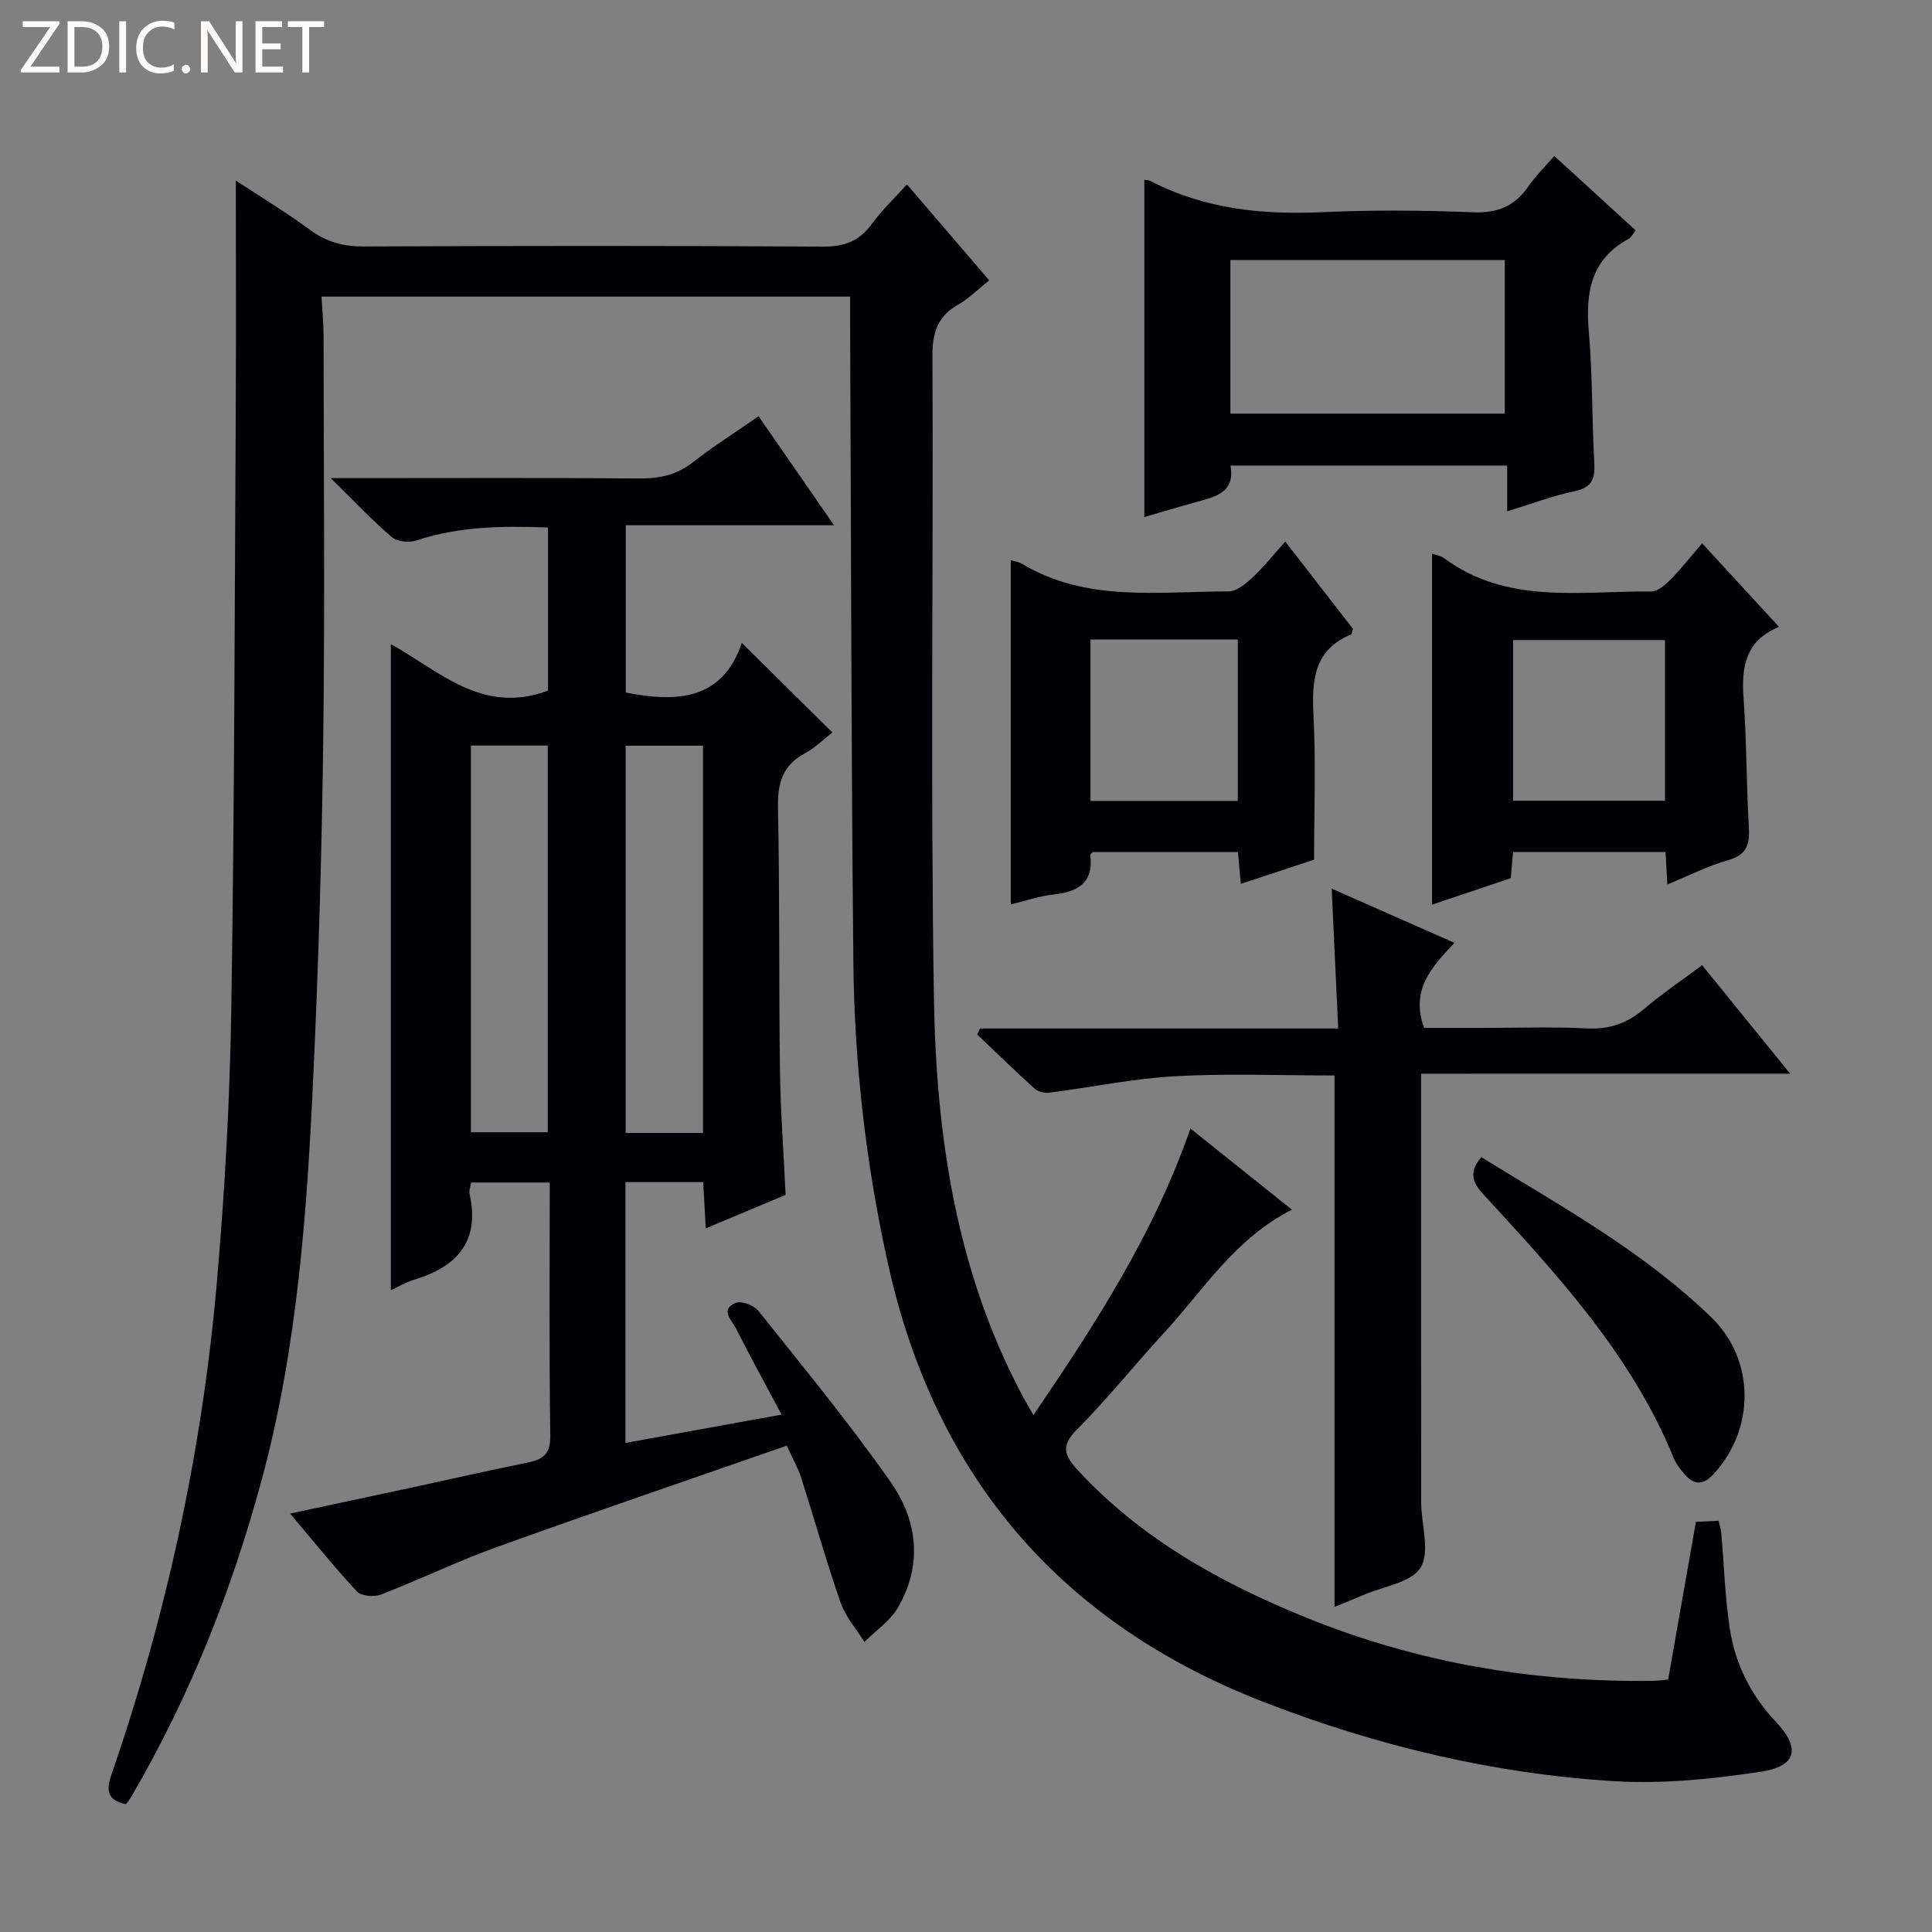 <svg enable-background="new 0 0 400 400" viewBox="0 0 400 400" xmlns="http://www.w3.org/2000/svg"><rect x="0" y="0" width="400" height="400" fill="#808080" stroke="none"/><g fill="#fcfbfa"><path d="m12.4 4.8-6.1 9h6v1.2h-8v-.5l6.1-8.9h-5.7v-1.2h7.6v.4z"/><path d="m14 15v-10.6h3c1.6 0 2.9.5 4 1.4s1.6 2.2 1.6 3.8-.5 3-1.6 3.9-2.4 1.5-4 1.5zm1.4-9.4v8.2h1.6c1.3 0 2.4-.4 3.1-1.1s1.1-1.8 1.1-3.1-.4-2.3-1.2-3-1.8-1-3.1-1z"/><path d="m26.1 4.4v10.6h-1.4v-10.6z"/><path d="m36.1 14.6c-.8.4-1.8.6-2.9.6-1.5 0-2.7-.5-3.6-1.4s-1.4-2.2-1.4-3.8c0-1.7.5-3.1 1.5-4.1s2.3-1.6 3.9-1.6c1 0 1.8.1 2.5.4v1.4c-.8-.4-1.6-.6-2.5-.6-1.2 0-2.1.4-2.9 1.2s-1.1 1.8-1.1 3.2c0 1.3.3 2.3 1 3s1.6 1.1 2.7 1.1c1 0 2-.2 2.7-.7v1.3z"/><path d="m37.6 14.3c0-.2.1-.5.3-.6s.4-.3.6-.3c.3 0 .5.1.6.3s.3.4.3.6-.1.4-.3.6-.4.3-.6.3c-.3 0-.5-.1-.6-.3s-.3-.4-.3-.6z"/><path d="m50.2 15h-1.6l-5.3-8.2c-.2-.2-.3-.5-.4-.7 0 .2.1.7.1 1.5v7.4h-1.4v-10.6h1.7l5.2 8.1c.2.4.4.6.4.7 0-.3-.1-.8-.1-1.5v-7.3h1.4z"/><path d="m58.6 15h-5.7v-10.6h5.5v1.2h-4.1v3.4h3.8v1.2h-3.8v3.6h4.3z"/><path d="m67.1 5.6h-3.1v9.4h-1.4v-9.4h-3v-1.2h7.5z"/></g><path d="m246.47 233.65c7.02 5.61 13.85 11.07 21.01 16.8-11.8 5.96-18.28 16.6-26.47 25.49-6.09 6.61-11.71 13.67-18.05 20.03-3.46 3.46-2.53 5.48.26 8.5 13.09 14.13 29.45 23.2 46.97 30.34 23.07 9.4 47.19 13.54 72.08 13.19.97-.01 1.93-.16 3.1-.26 1.92-10.93 3.82-21.67 5.75-32.65 1.6-.08 3.04-.15 4.69-.23.22.99.49 1.75.56 2.53.58 6.61.77 13.27 1.77 19.82 1.12 7.36 4.39 13.83 9.6 19.34 5.08 5.38 4.24 9.14-3.16 10.26-9.96 1.5-20.21 2.57-30.22 1.97-25.01-1.49-49.29-7.33-72.6-16.35-41.9-16.22-68.02-46.44-77.84-90.46-4.61-20.68-7.03-41.65-7.24-62.79-.44-43.64-.47-87.28-.67-130.91-.01-2.16 0-4.32 0-6.86-36.41 0-72.63 0-109.44 0 .14 2.68.42 5.41.42 8.15.03 27.66.28 55.33-.06 82.98-.28 22.96-.95 45.92-2 68.86-1.31 28.71-3.24 57.38-10.84 85.33-6.22 22.88-14.91 44.73-26.89 65.23-.32.55-.73 1.04-1.12 1.58-3.89-.78-4.13-2.91-3.02-6.09 11.43-33.1 18.8-67.12 21.84-101.98 1.64-18.87 2.7-37.82 2.99-56.76.66-41.97.69-83.94.93-125.92.08-14.97.01-29.95.01-45.41 5 3.29 10.41 6.59 15.51 10.31 3.41 2.49 6.9 3.36 11.09 3.34 31.66-.14 63.32-.17 94.98.03 4.44.03 7.53-1.16 10.11-4.72 2.03-2.79 4.58-5.2 7.25-8.16 5.72 6.67 11.2 13.06 17.03 19.86-2.32 1.85-4.18 3.76-6.41 5.02-4.28 2.42-5.36 5.79-5.34 10.63.2 44.32-.41 88.66.31 132.97.46 28.72 4.68 56.97 18.61 82.84.47.87.98 1.72 1.99 3.48 12.87-18.92 24.95-37.56 32.51-59.33z" fill="#010105"/><path d="m162.89 299.31c-20.32 7.08-40.26 13.87-60.07 21.01-8.11 2.92-15.91 6.71-23.96 9.82-1.41.54-4.05.33-4.95-.64-4.64-4.96-8.9-10.28-13.85-16.13 8.88-1.9 17.18-3.66 25.47-5.45 7.94-1.71 15.86-3.52 23.82-5.14 3.18-.65 4.64-1.85 4.58-5.57-.25-17.31-.11-34.63-.11-52.38-5.5 0-10.72 0-16.28 0-.12.81-.48 1.64-.32 2.35 2.21 9.87-2.61 15.09-11.51 17.78-1.7.51-3.27 1.48-4.79 2.18 0-44.66 0-89.1 0-133.76 9.73 5.25 18.81 14.77 32.54 9.6 0-10.65 0-22.02 0-33.77-9.33-.32-18.34-.28-27.17 2.67-1.52.51-4.02.3-5.14-.66-4.05-3.44-7.7-7.34-12.68-12.23h5.95c19.33 0 38.66-.09 57.98.07 4.18.04 7.72-.74 11.07-3.37 4.17-3.26 8.68-6.1 13.59-9.51 5.13 7.41 10.09 14.58 15.62 22.57-14.77 0-28.76 0-43.12 0v34.63c10.48 2.06 20.01 1.67 24.02-10.28 6.49 6.42 12.5 12.37 18.75 18.55-1.75 1.35-3.52 3.16-5.64 4.29-4.78 2.54-5.73 6.34-5.62 11.5.39 17.99.17 35.98.41 53.97.11 8.46.75 16.91 1.17 25.98-5.15 2.16-10.58 4.43-16.53 6.93-.19-3.49-.35-6.38-.53-9.58-5.45 0-10.68 0-16.1 0v54c10.76-1.95 21.16-3.83 32.33-5.86-3.36-6.3-6.52-12.04-9.47-17.89-.83-1.64-3.41-3.92.02-5.25 1.2-.46 3.75.54 4.67 1.69 9.31 11.69 18.85 23.25 27.41 35.48 5.51 7.88 6.6 17.1 1.46 25.91-1.62 2.78-4.59 4.78-6.94 7.13-1.68-2.7-3.91-5.2-4.93-8.13-2.99-8.61-5.46-17.4-8.23-26.08-.61-1.85-1.63-3.59-2.92-6.43zm-65.39-144.95v80.06h15.91c0-26.96 0-53.52 0-80.06-5.5 0-10.6 0-15.91 0zm48.05 80.21c0-27.05 0-53.48 0-80.17-5.48 0-10.69 0-16.02 0v80.17z" fill="#010105"/><path d="m294.22 222.3c0 30.47-.02 59.61.02 88.75.01 4.59 1.89 10.17-.11 13.47-1.89 3.14-7.72 3.91-11.84 5.7-1.94.84-3.92 1.62-5.99 2.47 0-36.81 0-73.18 0-110.02-10.78 0-21.9-.46-32.96.15-8.73.48-17.39 2.3-26.09 3.41-.98.12-2.33-.2-3.04-.83-4.04-3.65-7.94-7.46-11.89-11.22.19-.41.38-.82.58-1.24h74.16c-.46-9.74-.88-18.8-1.35-28.96 8.71 3.84 16.75 7.4 25.42 11.22-4.65 4.99-9.18 9.66-6.29 17.62h11.76c7.33 0 14.67-.27 21.98.1 4.65.23 8.32-1.06 11.81-4.03 3.78-3.21 7.92-6 12.01-9.06 5.94 7.32 11.69 14.4 18.23 22.46-26.06.01-51.16.01-76.41.01z" fill="#010105"/><path d="m236.92 107.05c0-23.61 0-46.67 0-69.83.4.08.91.06 1.31.27 11.27 5.85 23.29 7.01 35.79 6.43 10.31-.47 20.67-.38 30.98.03 5.02.2 8.58-1.23 11.38-5.3 1.48-2.15 3.39-4 5.42-6.36 5.78 5.29 11.25 10.28 16.85 15.41-.63.79-.93 1.47-1.45 1.75-7.93 4.28-8.96 11.24-8.24 19.39.78 8.93.61 17.94 1.12 26.91.19 3.32-.43 5.18-4.08 5.95-4.52.95-8.88 2.61-13.95 4.16 0-3.35 0-6.23 0-9.47-19.28 0-38.02 0-57.3 0 1.07 5.81-3.44 6.52-7.55 7.68-3.5.97-6.98 2.01-10.28 2.98zm74.63-21.41c0-10.7 0-21.11 0-31.81-19.04 0-37.89 0-56.81 0v31.81z" fill="#010105"/><path d="m296.48 187.3c0-24.61 0-48.51 0-72.66.78.28 1.79.39 2.49.92 13.1 9.69 28.25 6.76 42.87 6.9 1.34.01 2.91-1.34 4-2.44 2.21-2.23 4.15-4.72 6.57-7.53 5.34 5.8 10.45 11.36 15.91 17.29-7.02 2.91-7.8 8.39-7.33 14.82.64 8.78.57 17.6 1.08 26.39.21 3.55-.16 5.93-4.22 7.08-4.25 1.2-8.26 3.26-12.64 5.05-.14-2.46-.25-4.44-.38-6.73-10.46 0-20.87 0-31.57 0-.15 1.66-.29 3.27-.47 5.43-5.22 1.75-10.64 3.58-16.31 5.48zm48.24-21.52c0-11.3 0-22.2 0-33.26-10.64 0-21.01 0-31.45 0v33.26z" fill="#010105"/><path d="m209.27 115.99c.79.24 1.62.32 2.27.71 13.43 8.07 28.3 5.72 42.8 5.75 1.65 0 3.54-1.55 4.91-2.82 2.3-2.14 4.28-4.64 6.85-7.5 5.05 6.51 9.57 12.34 14.01 18.06-.18.57-.19 1.07-.38 1.15-7.69 3.22-8.16 9.46-7.79 16.69.51 9.75.13 19.55.13 29.95-4.35 1.44-9.6 3.18-15.17 5.02-.22-2.4-.39-4.34-.6-6.59-10.11 0-20.02 0-30.04 0-.12.13-.55.4-.53.61.73 5.9-2.68 7.65-7.76 8.2-2.89.31-5.71 1.32-8.7 2.04 0-23.98 0-47.49 0-71.27zm47 16.42c-10.35 0-20.25 0-30.5 0v33.41h30.5c0-11.07 0-21.96 0-33.41z" fill="#010105"/><path d="m306.69 239.58c16.54 10.18 33.63 19.57 47.7 33.25 9.09 8.84 8.97 23.26.24 32.52-2.12 2.24-4 2.03-5.86-.13-.86-1-1.74-2.1-2.23-3.3-8.73-21.44-24.17-38.05-39.49-54.72-2.33-2.55-2.88-4.65-.36-7.62z" fill="#010105"/></svg>